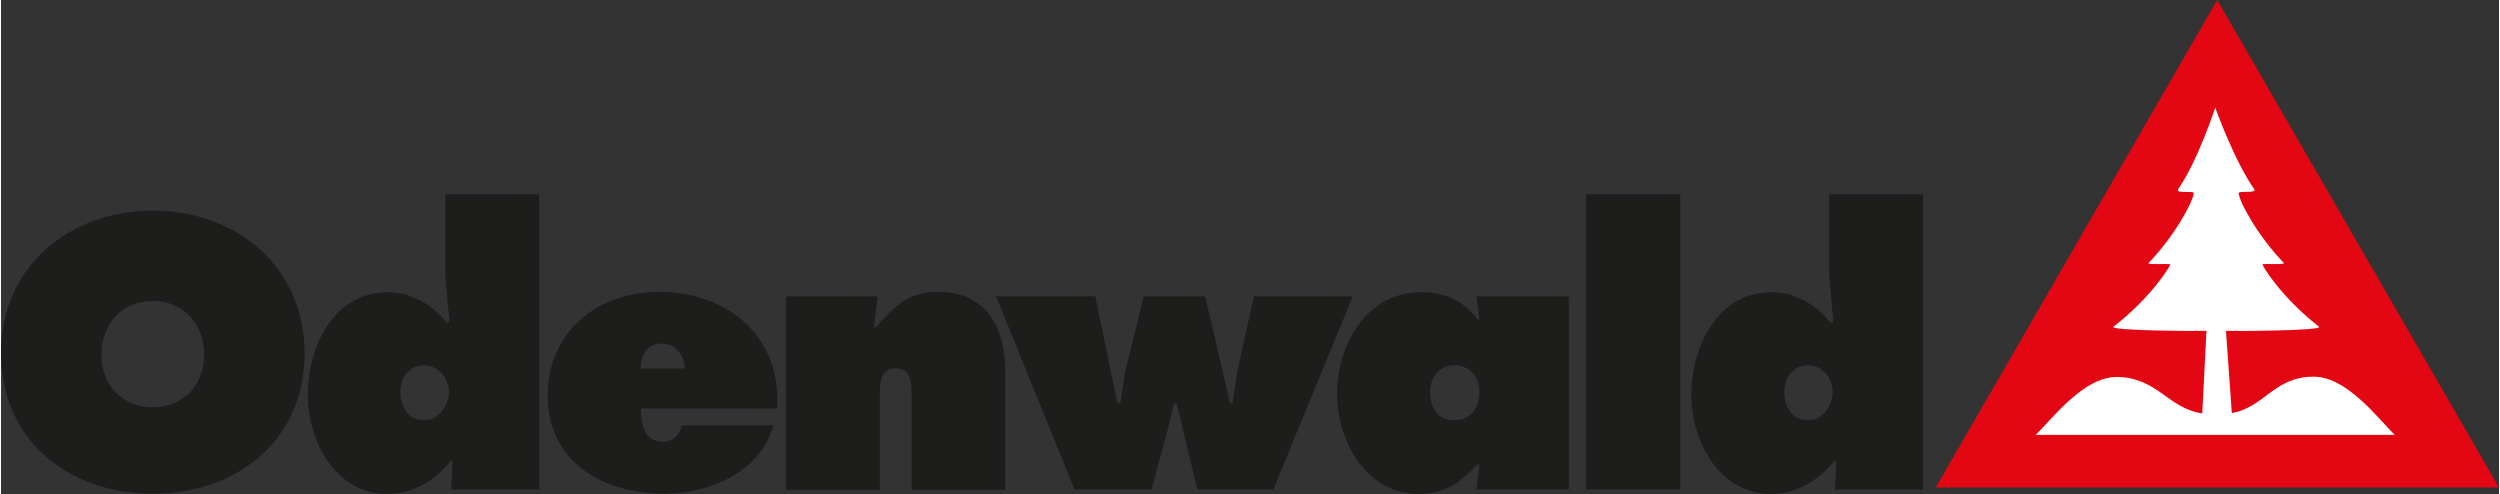 <svg xmlns="http://www.w3.org/2000/svg" width="2500" height="494" viewBox="0 0 1393 275.482"><rect x="0" y="0" width="1393" height="275.482" fill="#333333" stroke="none"/><path fill="#1D1D1B" d="M84.639 117.442C38.06 117.442 0 148.798 0 196.825c0 49.115 38.06 78.477 84.639 78.477 46.577 0 84.638-29.359 84.638-78.477 0-48.027-38.061-79.383-84.638-79.383zm0 50.385c17.579 0 28.637 13.594 28.637 29.723 0 17.4-11.781 29.543-28.637 29.543s-28.637-11.961-28.637-29.543c0-16.129 10.874-29.723 28.637-29.723zM235.973 203.712c7.975 0 13.773 7.25 13.773 14.861 0 7.25-5.438 15.768-13.773 15.768-8.701 0-13.231-7.25-13.231-15.406-.181-7.973 4.531-15.223 13.231-15.223zm15.043 69.234h49.115V108.38h-52.376v45.492l2.355 25.916h-1.813c-7.25-9.967-20.299-16.854-32.442-16.854-30.447 0-44.766 30.447-44.766 57.271 0 25.736 15.405 55.277 44.585 55.277 13.956 0 26.28-7.43 35.16-18.486h1.088l-.906 15.95zM432.798 227.817c2.538-40.236-27.549-65.064-65.972-65.064-34.253 0-61.982 22.293-61.982 57.994 0 36.975 30.991 54.555 65.064 54.555 24.83 0 53.828-11.963 60.715-38.061h-50.928c-1.09 5.074-5.075 9.063-10.513 9.063-10.875 0-12.325-9.787-12.325-18.486h75.941v-.001zm-76.121-22.293c0-7.432 3.807-13.955 11.781-13.955 7.612 0 12.867 6.705 12.867 13.955h-24.648zM488.801 165.29h-51.109v107.838h52.377v-52.561c0-6.344 0-15.225 8.7-15.225 9.063 0 9.063 8.881 9.063 15.225v52.561h52.196v-66.516c0-23.742-10.514-43.859-37.336-43.859-16.855 0-24.468 7.975-34.797 19.756h-1.088l1.994-17.219zM554.952 165.29l43.679 107.656h42.954l9.786-36.43 2.718-11.597h1.45l11.6 48.027h42.411l44.221-107.656h-55.096l-9.244 41.865-2.719 17.764h-1.269l-13.954-59.629h-34.255l-10.33 41.865-2.719 17.764h-1.63L610.23 165.29zM796.905 218.575c0-7.977 5.258-14.861 13.594-14.861 8.338 0 13.956 6.16 13.956 14.498 0 8.154-3.988 16.129-13.956 16.129-9.606 0-13.594-7.25-13.594-15.766zm25.918 54.371h51.472V165.29h-51.472l1.631 12.867h-1.088c-7.611-10.512-18.485-15.223-31.535-15.223-30.448 0-46.761 29.541-46.761 56.727 0 26.279 16.132 55.82 45.49 55.82 14.862 0 23.381-6.521 32.806-16.492h1.088l-1.631 13.957zM883.899 272.946h52.56V108.38h-52.56zM1007.868 203.712c7.792 0 13.593 7.25 13.593 14.861 0 7.25-5.438 15.768-13.593 15.768-8.699 0-13.413-7.25-13.413-15.406-.181-7.973 4.531-15.223 13.413-15.223zm14.862 69.234h49.115V108.38h-52.379v45.492l2.356 25.916h-1.813c-7.249-9.967-20.299-16.854-32.442-16.854-30.446 0-44.945 30.447-44.945 57.271 0 25.736 15.404 55.277 44.584 55.277 13.955 0 26.278-7.43 35.16-18.486h1.087l-.723 15.95z"/><path fill="#E30613" d="M1393 271.856h-314.086L1235.865-.001z"/><path fill="#FFF" d="M1134.555 242.678c9.785-9.787 27.003-32.443 45.127-32.443 22.655 0 28.817 17.582 47.848 20.301l2.355-46.035c-4.894.182-54.734 0-51.833-2.355 21.566-16.674 31.896-34.254 31.717-34.799-3.082-.361-13.231.363-12.144-.725 14.68-15.224 24.83-34.254 25.19-38.966.183-1.45-10.512.543-8.699-2.175 11.058-15.949 20.662-45.49 20.662-45.49s10.512 29.542 21.748 45.49c1.813 2.538-8.698.726-8.698 2.175.36 4.895 10.512 23.742 25.19 38.966 1.089 1.088-8.88.363-11.961.725-.183.545 9.968 17.943 31.534 34.799 3.082 2.355-46.759 2.537-51.833 2.355l3.262 45.854c18.307-3.264 23.562-20.299 45.673-20.299 18.305 0 35.341 22.654 45.13 32.439h-200.269v.183z"/></svg>